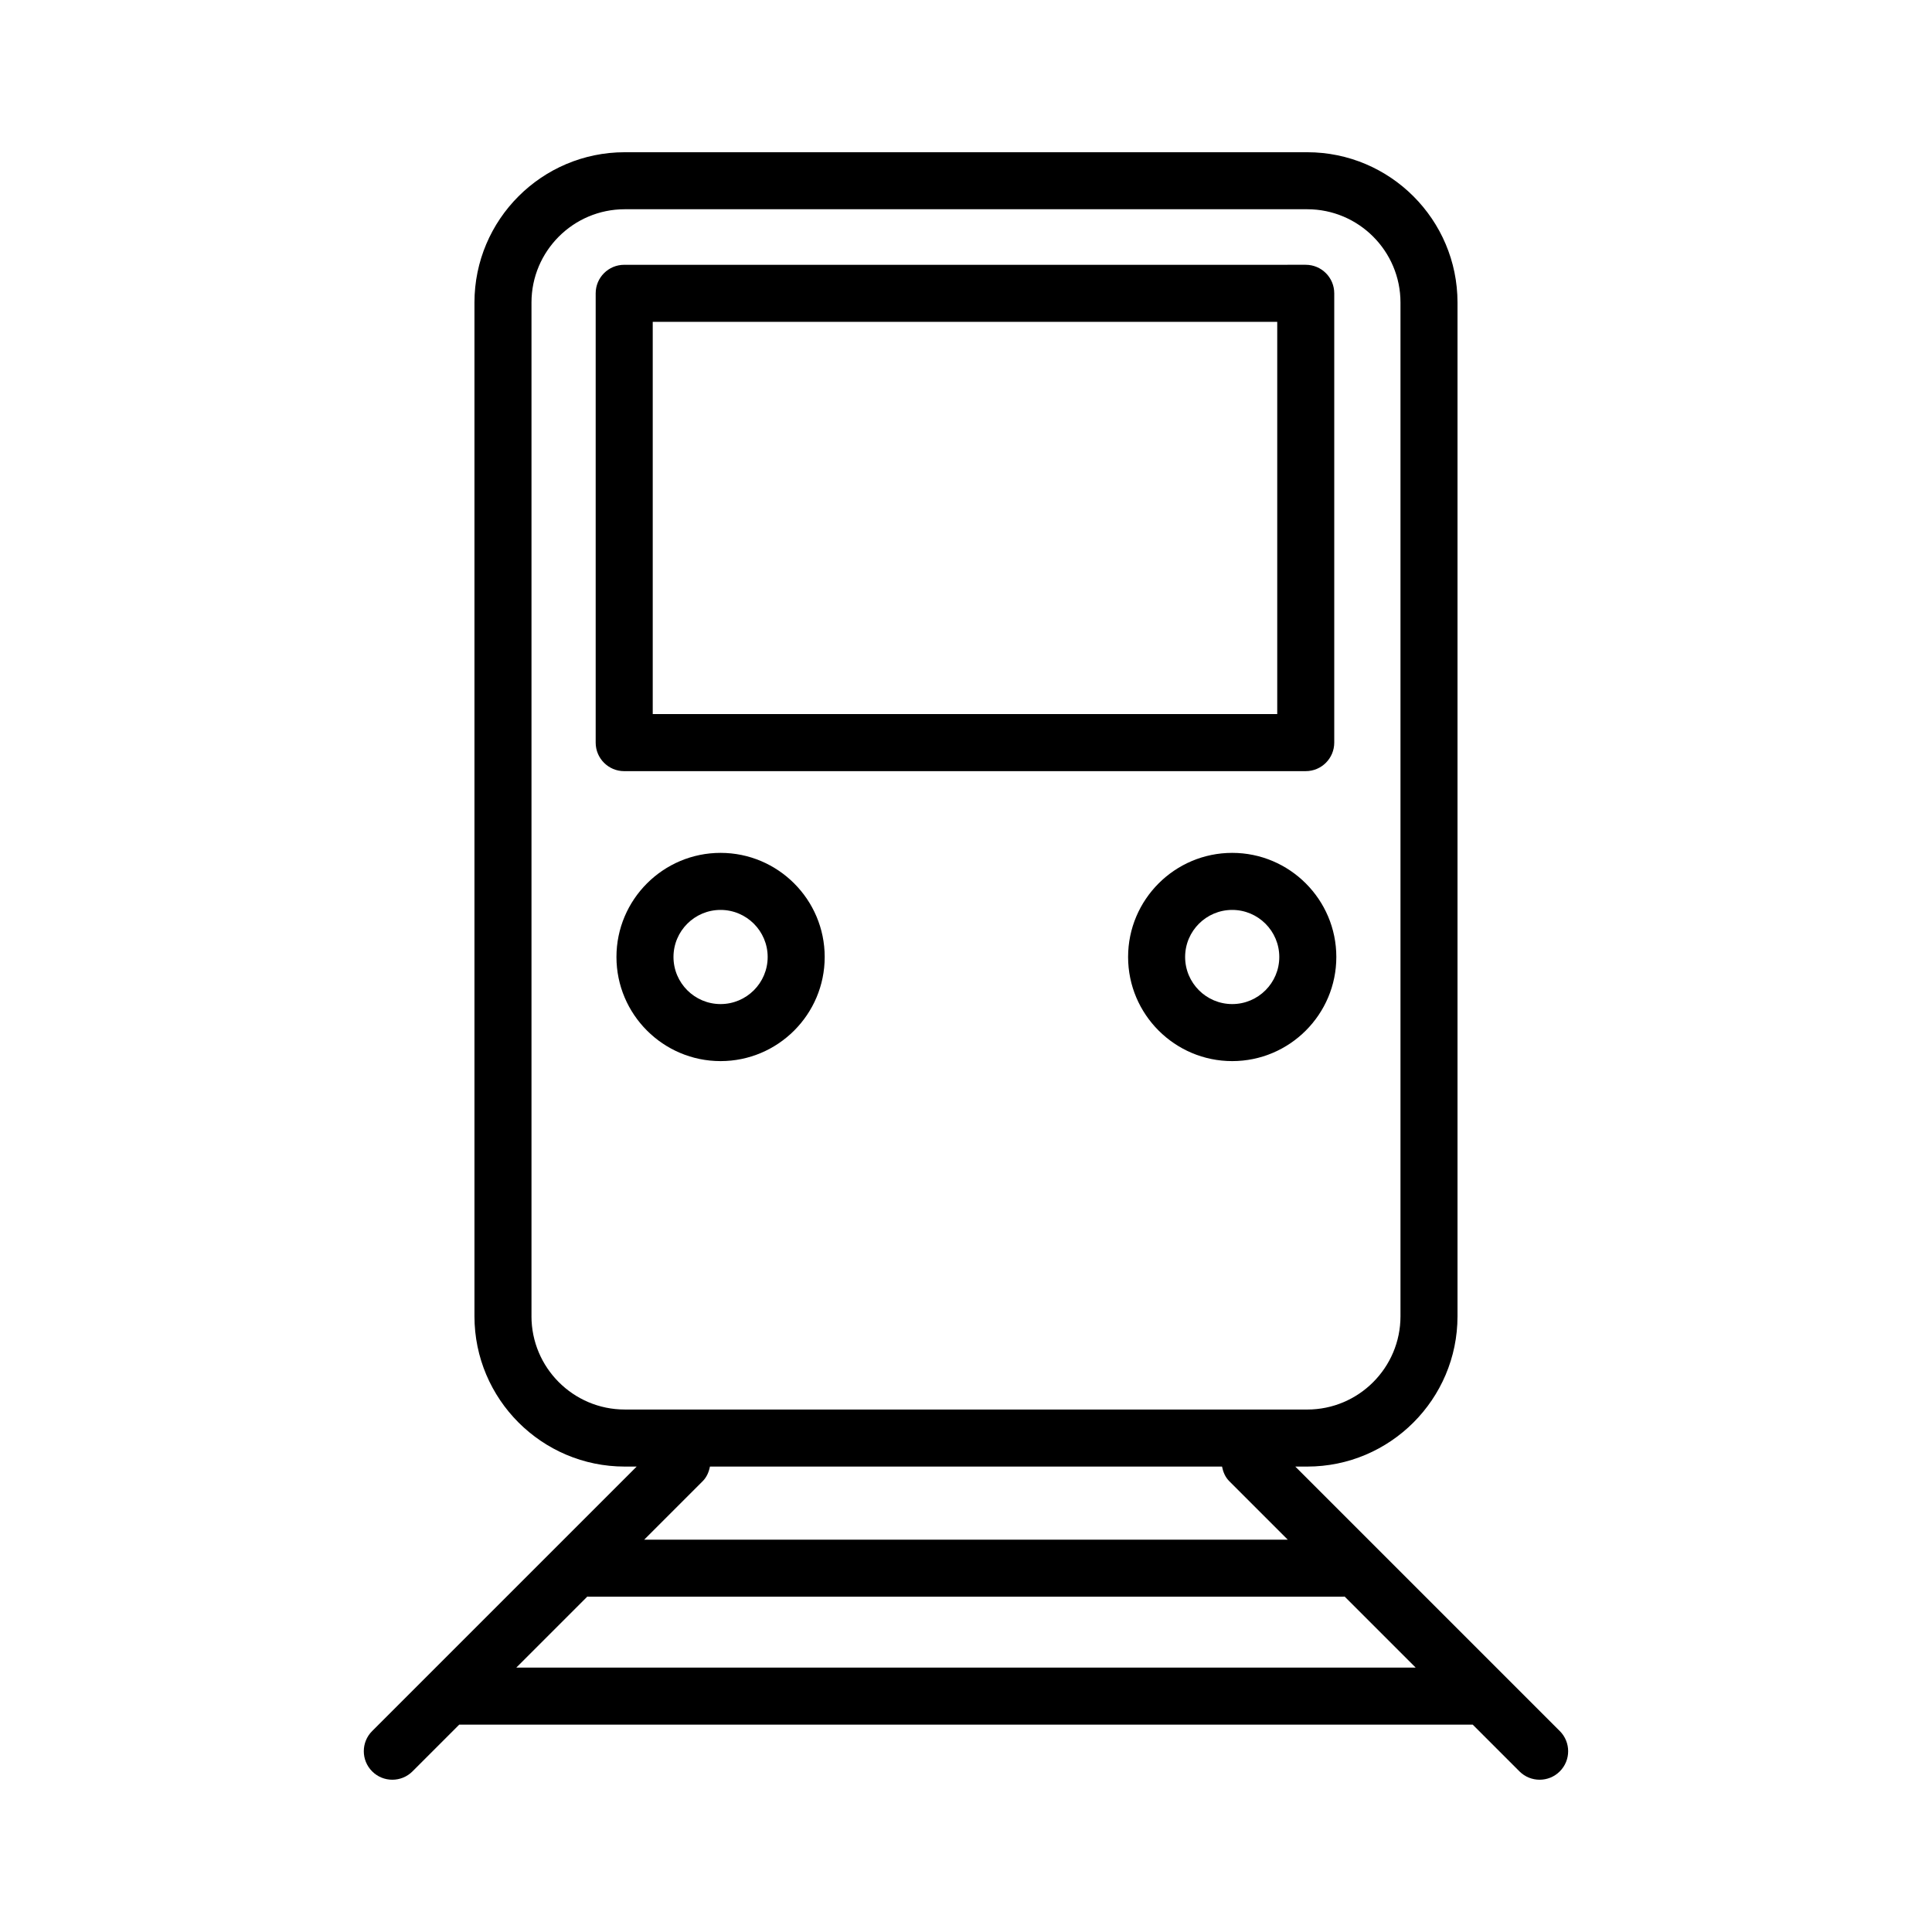 <?xml version="1.0" encoding="UTF-8"?>
<!-- The Best Svg Icon site in the world: iconSvg.co, Visit us! https://iconsvg.co -->
<svg fill="#000000" width="800px" height="800px" version="1.1" viewBox="144 144 512 512" xmlns="http://www.w3.org/2000/svg">
 <g>
  <path d="m490.03 348.36c4.172 0 7.559-3.379 7.559-7.559v-119.07c0-4.176-3.387-7.559-7.559-7.559l-180.61 0.004c-4.172 0-7.559 3.379-7.559 7.559v119.07c0 4.176 3.387 7.559 7.559 7.559l180.61-0.004zm-173.05-119.07h165.5v103.95h-165.5z"/>
  <path d="m334.96 370.02c-15.215 0-27.594 12.379-27.594 27.59 0 15.215 12.379 27.594 27.594 27.594 15.215 0 27.594-12.379 27.594-27.594 0-15.211-12.379-27.59-27.594-27.59zm0 40.07c-6.879 0-12.48-5.598-12.48-12.48 0-6.879 5.598-12.473 12.48-12.473 6.883 0 12.48 5.598 12.48 12.473 0 6.883-5.598 12.48-12.48 12.48z"/>
  <path d="m470.55 370.02c-15.215 0-27.594 12.379-27.594 27.59 0 15.215 12.379 27.594 27.594 27.594s27.59-12.379 27.59-27.594c0-15.211-12.375-27.59-27.59-27.59zm0 40.07c-6.879 0-12.48-5.598-12.48-12.48 0-6.879 5.598-12.473 12.48-12.473s12.473 5.598 12.473 12.473c0 6.883-5.59 12.48-12.473 12.48z"/>
  <path d="m557.36 602.75-70.094-70.094h3.164c21.961 0 39.824-17.863 39.824-39.832v-268.65c0-21.961-17.863-39.832-39.824-39.832h-180.87c-21.961 0-39.824 17.863-39.824 39.832v268.65c0 21.961 17.863 39.832 39.824 39.832h3.164l-70.098 70.09c-2.953 2.949-2.953 7.738 0 10.688 1.477 1.477 3.41 2.211 5.344 2.211 1.934 0 3.871-0.734 5.344-2.211l12.395-12.395h268.57l12.395 12.395c1.477 1.477 3.41 2.211 5.344 2.211 1.934 0 3.871-0.734 5.344-2.211 2.953-2.949 2.953-7.738 0-10.688zm-272.51-109.93v-268.65c0-13.629 11.082-24.719 24.711-24.719h180.87c13.629 0 24.711 11.09 24.711 24.719v268.65c0 13.629-11.082 24.719-24.711 24.719l-180.87-0.004c-13.629 0-24.715-11.09-24.715-24.719zm183 39.832c0.281 1.414 0.832 2.793 1.93 3.883l15.492 15.492h-170.55l15.492-15.492c1.098-1.098 1.648-2.469 1.93-3.883zm-187.02 53.273 18.816-18.816c0.133 0.004 0.25 0.039 0.383 0.039h199.93c0.133 0 0.258-0.031 0.387-0.039l18.816 18.816z"/>
 </g>
</svg>